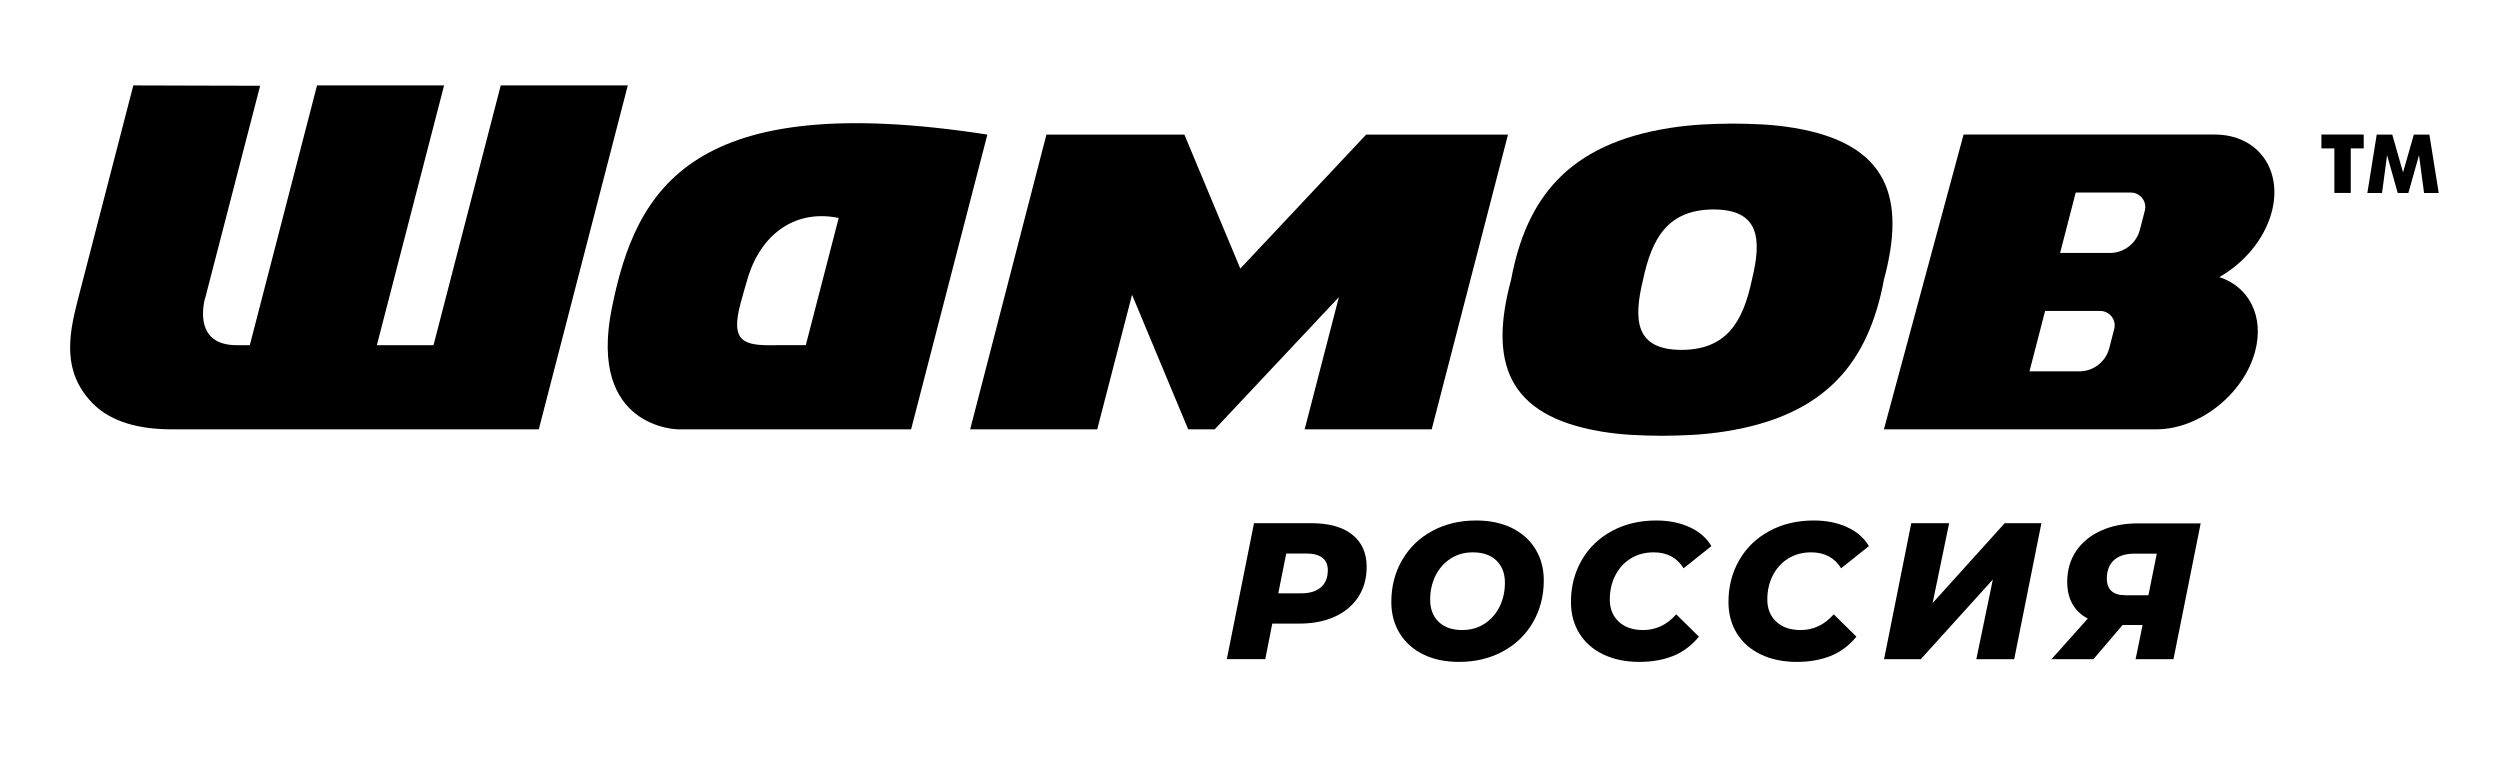 <?xml version="1.0" encoding="UTF-8"?> <svg xmlns="http://www.w3.org/2000/svg" xmlns:xlink="http://www.w3.org/1999/xlink" version="1.1" id="Layer_1" x="0px" y="0px" viewBox="0 0 926.73 282.3" style="enable-background:new 0 0 926.73 282.3;" xml:space="preserve"> <style type="text/css"> .st0{fill-rule:evenodd;clip-rule:evenodd;} </style> <g> <g> <path class="st0" d="M419.64,109.27l-12.91,49.89c-16.7,0-30.4,0-47.1,0L387.9,49.89c17.05,0,34.1,0,51.14,0l20.73,49.66 l46.66-49.66c17.52,0,35.05,0,52.57,0l-28.28,109.27c-16.7,0-30.4,0-47.1,0l12.69-49.01l-46.05,49.01h-9.8 C433.51,142.53,426.58,125.9,419.64,109.27z"></path> <path class="st0" d="M366.01,49.89l-28.28,109.27c-16.7,0-30.4,0-47.1,0H251.4c0,0-33.6-0.23-24.6-44.93 S256.51,32.94,366.01,49.89L366.01,49.89z M287.85,127.95h10.85l12.2-47.15c-15.28-3.15-27.92,4.98-33.36,21.1 c-1.12,3.72-2.1,7.15-2.93,10.21C270.6,126.79,275.5,128.25,287.85,127.95z"></path> <path class="st0" d="M185.62,31.66l-24.92,96.3h-21l24.92-96.3c-16.7,0-30.4,0-47.1,0l-24.92,96.3h-4.78 c-13.54,0-13.22-10.72-12.04-16.55c0.12-0.43,0.25-0.87,0.39-1.32l20.26-78.3c-15.7,0-31.32-0.11-47.01-0.13l-20.65,79.77 c-3.45,13.35-5.53,26.41,5.26,37.76c5.75,6.05,14.92,9.82,28.89,9.96v0.01h0.6h21c16.7,0,30.4,0,47.1,0h21c4.69,0,9.15,0,13.5,0 c11.14,0,21.6,0,33.6,0l33-127.5C216.02,31.66,202.32,31.66,185.62,31.66z"></path> <path class="st0" d="M619.09,47.42c8.35-1.3,15.49-1.53,23.16-1.6l0,0l0.2,0l0.21,0l0,0c7.63,0.07,14.67,0.3,22.42,1.6 c35.13,5.89,41.41,26.08,33.28,56.26c-5.63,30.17-21.12,50.36-58.94,56.26c-8.35,1.3-15.49,1.53-23.16,1.6l0,0l-0.2,0l-0.21,0l0,0 c-7.63-0.07-14.67-0.3-22.42-1.6c-35.13-5.89-41.41-26.08-33.28-56.26C565.78,73.5,581.27,53.31,619.09,47.42L619.09,47.42z M649.43,103.67c3.71-15.22,2.77-25.98-14.24-26.03c-17.03,0.06-22.88,10.81-26.12,26.03c-3.71,15.22-2.77,25.98,14.24,26.03 C640.34,129.65,646.19,118.89,649.43,103.67z"></path> <path class="st0" d="M821.02,49.88h-46.04h-2.48h-44.62l-29.53,109.27c15.86,0,29.02,0,44.6,0c0.83,0,1.66,0,2.5,0h53.9 c15.84,0,32.3-12.96,36.58-28.8l0,0c3.52-13.04-2.27-24.12-13.26-27.63c9.17-5.18,16.7-14.02,19.4-24v0 C846.35,62.86,836.88,49.88,821.02,49.88z M770.78,137.66h-18.47l5.79-22.39h20.43c3.5,0,6.07,3.31,5.19,6.7l-1.83,7.09 C780.57,134.12,776.01,137.66,770.78,137.66z M782.13,93.77h-18.47l5.79-22.39h20.43c3.5,0,6.07,3.31,5.19,6.7l-1.83,7.08 C791.93,90.23,787.36,93.77,782.13,93.77z"></path> </g> <path d="M860.53,55h4.8v16.53h6.08V55h4.8v-5.12h-15.68V55z M900.55,49.89h-5.76l-4,14.02l-4-14.02h-5.76l-3.47,21.65h5.44 l1.87-14.02l3.95,14.02h1.97h1.97l3.95-14.02l1.87,14.02h5.44L900.55,49.89z"></path> <g> <path d="M501.28,198.19c3.55,2.83,5.33,6.82,5.33,11.95c0,4.22-1.02,7.92-3.06,11.09c-2.04,3.17-4.95,5.62-8.71,7.34 c-3.77,1.73-8.15,2.59-13.14,2.59h-10.08l-2.59,13.18h-14.26l10.08-50.4h21.31C492.68,193.95,497.72,195.36,501.28,198.19z M489.65,217.71c1.7-1.49,2.56-3.6,2.56-6.34c0-2.06-0.68-3.61-2.05-4.64c-1.37-1.03-3.32-1.55-5.87-1.55h-7.49l-2.95,14.76h8.5 C485.51,219.94,487.94,219.2,489.65,217.71z"></path> <path d="M527.52,242.55c-3.77-1.87-6.67-4.49-8.71-7.85c-2.04-3.36-3.06-7.2-3.06-11.52c0-5.76,1.33-10.94,4-15.55 c2.66-4.61,6.38-8.21,11.16-10.8c4.78-2.59,10.21-3.89,16.31-3.89c5.09,0,9.51,0.94,13.28,2.81c3.77,1.87,6.67,4.49,8.71,7.85 c2.04,3.36,3.06,7.2,3.06,11.52c0,5.76-1.33,10.94-4,15.55c-2.66,4.61-6.38,8.21-11.16,10.8s-10.21,3.89-16.31,3.89 C535.71,245.35,531.29,244.42,527.52,242.55z M550.38,231.17c2.4-1.58,4.25-3.71,5.54-6.37c1.3-2.66,1.94-5.6,1.94-8.82 c0-3.41-1.04-6.13-3.13-8.17c-2.09-2.04-5-3.06-8.75-3.06c-3.17,0-5.95,0.79-8.35,2.38c-2.4,1.58-4.25,3.71-5.54,6.37 c-1.3,2.66-1.94,5.6-1.94,8.82c0,3.41,1.04,6.13,3.13,8.17c2.09,2.04,5,3.06,8.75,3.06C545.19,233.55,547.98,232.75,550.38,231.17 z"></path> <path d="M594.3,242.58c-3.84-1.85-6.79-4.45-8.86-7.81c-2.06-3.36-3.1-7.22-3.1-11.59c0-5.76,1.33-10.94,4-15.55 c2.66-4.61,6.4-8.21,11.2-10.8c4.8-2.59,10.27-3.89,16.42-3.89c4.66,0,8.78,0.83,12.38,2.48c3.6,1.66,6.29,4,8.06,7.02l-10.3,8.21 c-2.45-3.93-6.14-5.9-11.09-5.9c-3.22,0-6.05,0.76-8.5,2.27c-2.45,1.51-4.36,3.6-5.72,6.26c-1.37,2.66-2.05,5.65-2.05,8.96 c0,3.41,1.1,6.14,3.31,8.21c2.21,2.06,5.21,3.1,9,3.1c4.8,0,8.9-1.94,12.31-5.83l8.42,8.28c-2.74,3.31-5.93,5.7-9.58,7.16 c-3.65,1.46-7.82,2.2-12.53,2.2C602.6,245.35,598.14,244.43,594.3,242.58z"></path> <path d="M652.69,242.58c-3.84-1.85-6.79-4.45-8.86-7.81c-2.06-3.36-3.1-7.22-3.1-11.59c0-5.76,1.33-10.94,4-15.55 c2.66-4.61,6.4-8.21,11.2-10.8c4.8-2.59,10.27-3.89,16.42-3.89c4.66,0,8.78,0.83,12.38,2.48c3.6,1.66,6.29,4,8.06,7.02l-10.3,8.21 c-2.45-3.93-6.14-5.9-11.09-5.9c-3.22,0-6.05,0.76-8.5,2.27c-2.45,1.51-4.36,3.6-5.72,6.26c-1.37,2.66-2.05,5.65-2.05,8.96 c0,3.41,1.1,6.14,3.31,8.21c2.21,2.06,5.21,3.1,9,3.1c4.8,0,8.9-1.94,12.31-5.83l8.42,8.28c-2.74,3.31-5.93,5.7-9.58,7.16 c-3.65,1.46-7.82,2.2-12.53,2.2C660.99,245.35,656.53,244.43,652.69,242.58z"></path> <path d="M708.49,193.95h14.04l-6.12,29.59l26.71-29.59h13.61l-10.08,50.4h-14.04l6.12-29.52l-26.71,29.52h-13.61L708.49,193.95z"></path> <path d="M815.77,194.02l-10.08,50.33h-14.04l2.59-12.67h-7.42l-10.8,12.67h-15.55l13.46-15.05c-2.5-1.3-4.39-3.1-5.69-5.4 c-1.3-2.3-1.94-5.04-1.94-8.21c0-4.32,1.09-8.11,3.28-11.38c2.18-3.26,5.27-5.8,9.25-7.6c3.98-1.8,8.57-2.7,13.75-2.7H815.77z M783.62,207.66c-1.75,1.61-2.63,3.88-2.63,6.8c0,4.13,2.3,6.19,6.91,6.19h8.5l3.1-15.41h-8.42 C787.86,205.25,785.37,206.05,783.62,207.66z"></path> </g> </g> </svg> 